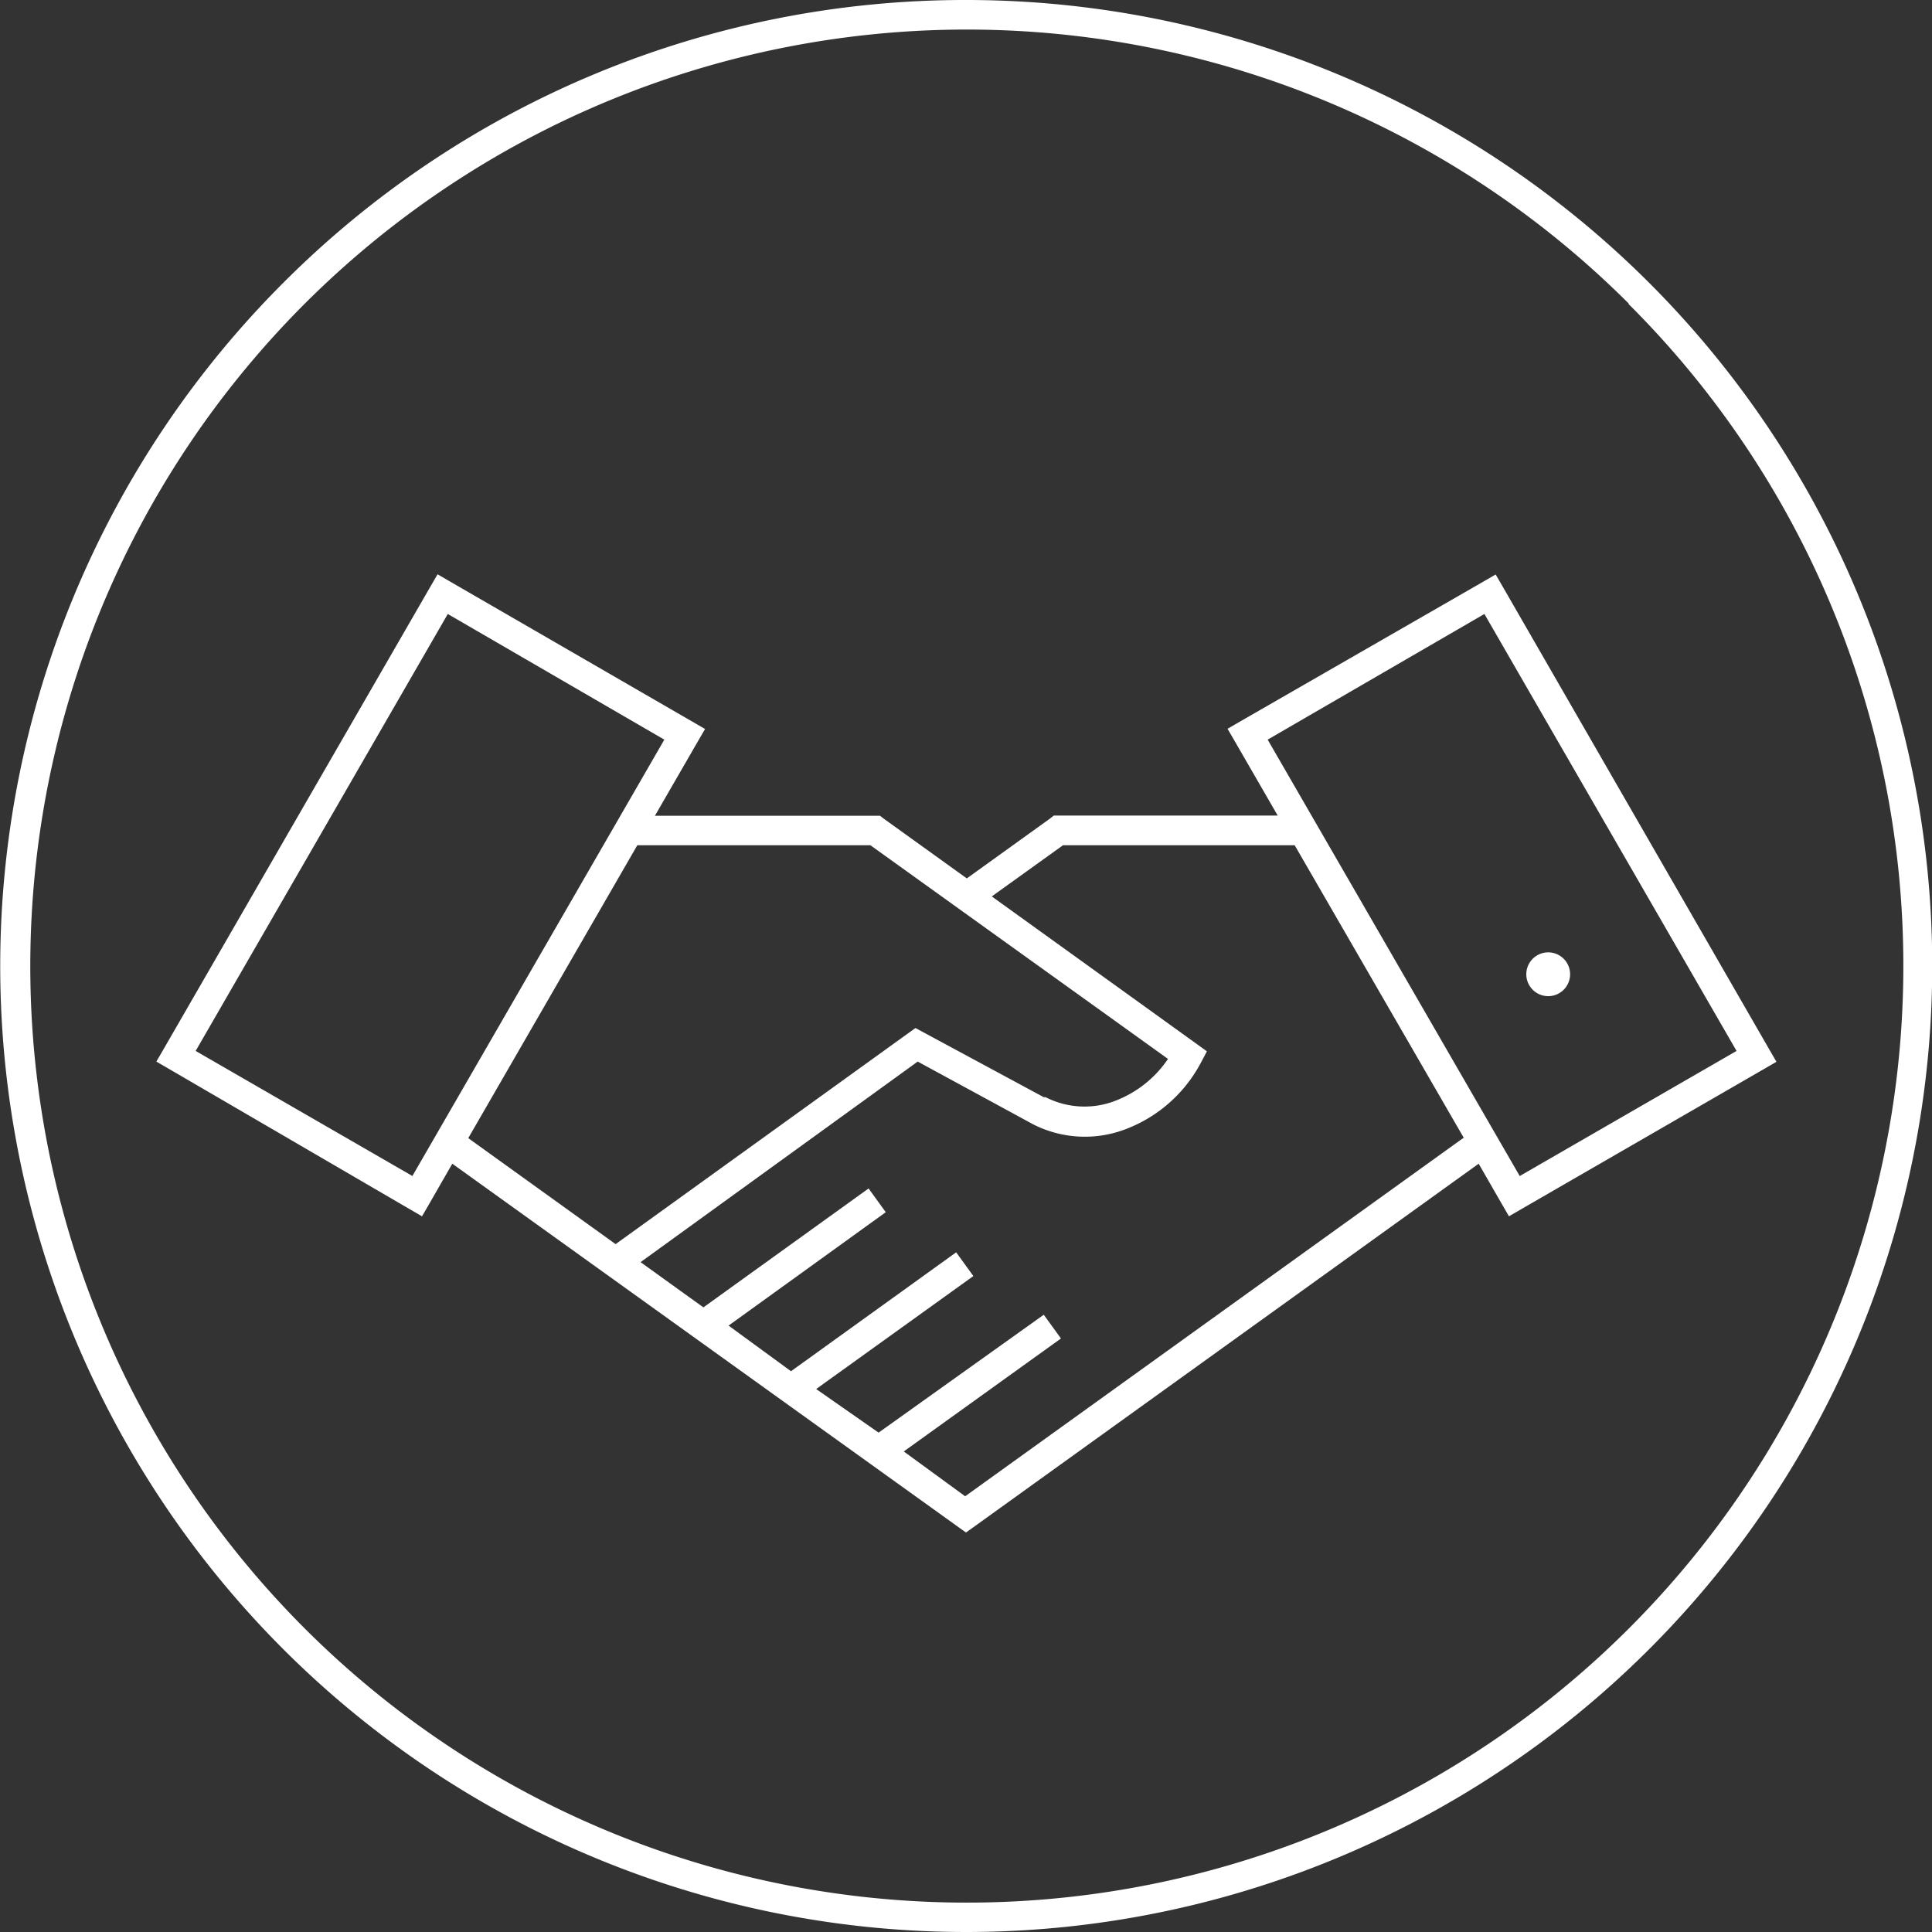 <svg xmlns="http://www.w3.org/2000/svg" viewBox="0 0 94.4 94.4"><rect x="0" y="0" width="94.4" height="94.4" fill="#333333" stroke="none"/><defs><style>.cls-1{fill:#fff;fill-rule:evenodd;}</style></defs><title>rr</title><g id="Layer_2" data-name="Layer 2"><g id="_ÎÓÈ_1" data-name="—ÎÓÈ_1"><path class="cls-1" d="M47.2,0A47.2,47.2,0,1,1,13.83,13.83,47.06,47.06,0,0,1,47.2,0ZM20,59.07l.62.36.36-.62,1.12-1.95L46.78,74.58l.42.3.42-.3L72.25,56.86l1.12,1.95.36.62.62-.36,11.83-6.83.62-.36-.36-.62-13-22.57-.36-.62-.62.36L60.6,35.25l-.62.36.36.62,2.09,3.62H51.49L51.3,40l-4.06,2.92L43.18,40,43,39.86H32l2.09-3.62.36-.62-.62-.36L22,28.42l-.62-.36-.36.62L8,51.25l-.36.62.62.36L20,59.07ZM31.14,41.3,22.88,55.61l7.2,5.18,14.29-10.3.36-.26.39.21L51,53.61l.09,0h0a4.17,4.17,0,0,0,3.52.13,5.46,5.46,0,0,0,2.46-2L42.53,41.3ZM9.56,51.35l10.59,6.11L32.46,36.14,21.88,30,9.56,51.35Zm64.7,6.11,10.59-6.11L72.53,30,61.94,36.14,74.26,57.47Zm-2.73-1.85L63.26,41.3H51.94l-3.48,2.5,10,7.2.51.37-.29.55-.06.11h0a6.94,6.94,0,0,1-3.46,3.08,5.58,5.58,0,0,1-4.71-.19h0l-.09-.05-5.52-3L31.3,61.67l3.07,2.21,8.07-5.81.84,1.16L35.6,64.77,38.65,67l8.07-5.81.84,1.16-7.68,5.52L42.93,70,51,64.24l.84,1.16-7.68,5.52,3,2.19,24.33-17.5Zm4-9.07a1.07,1.07,0,1,0,1.18.94,1.07,1.07,0,0,0-1.18-.94Zm4.06-31.7A45.76,45.76,0,1,0,93,47.2,45.62,45.62,0,0,0,79.56,14.84Z"/></g></g></svg>